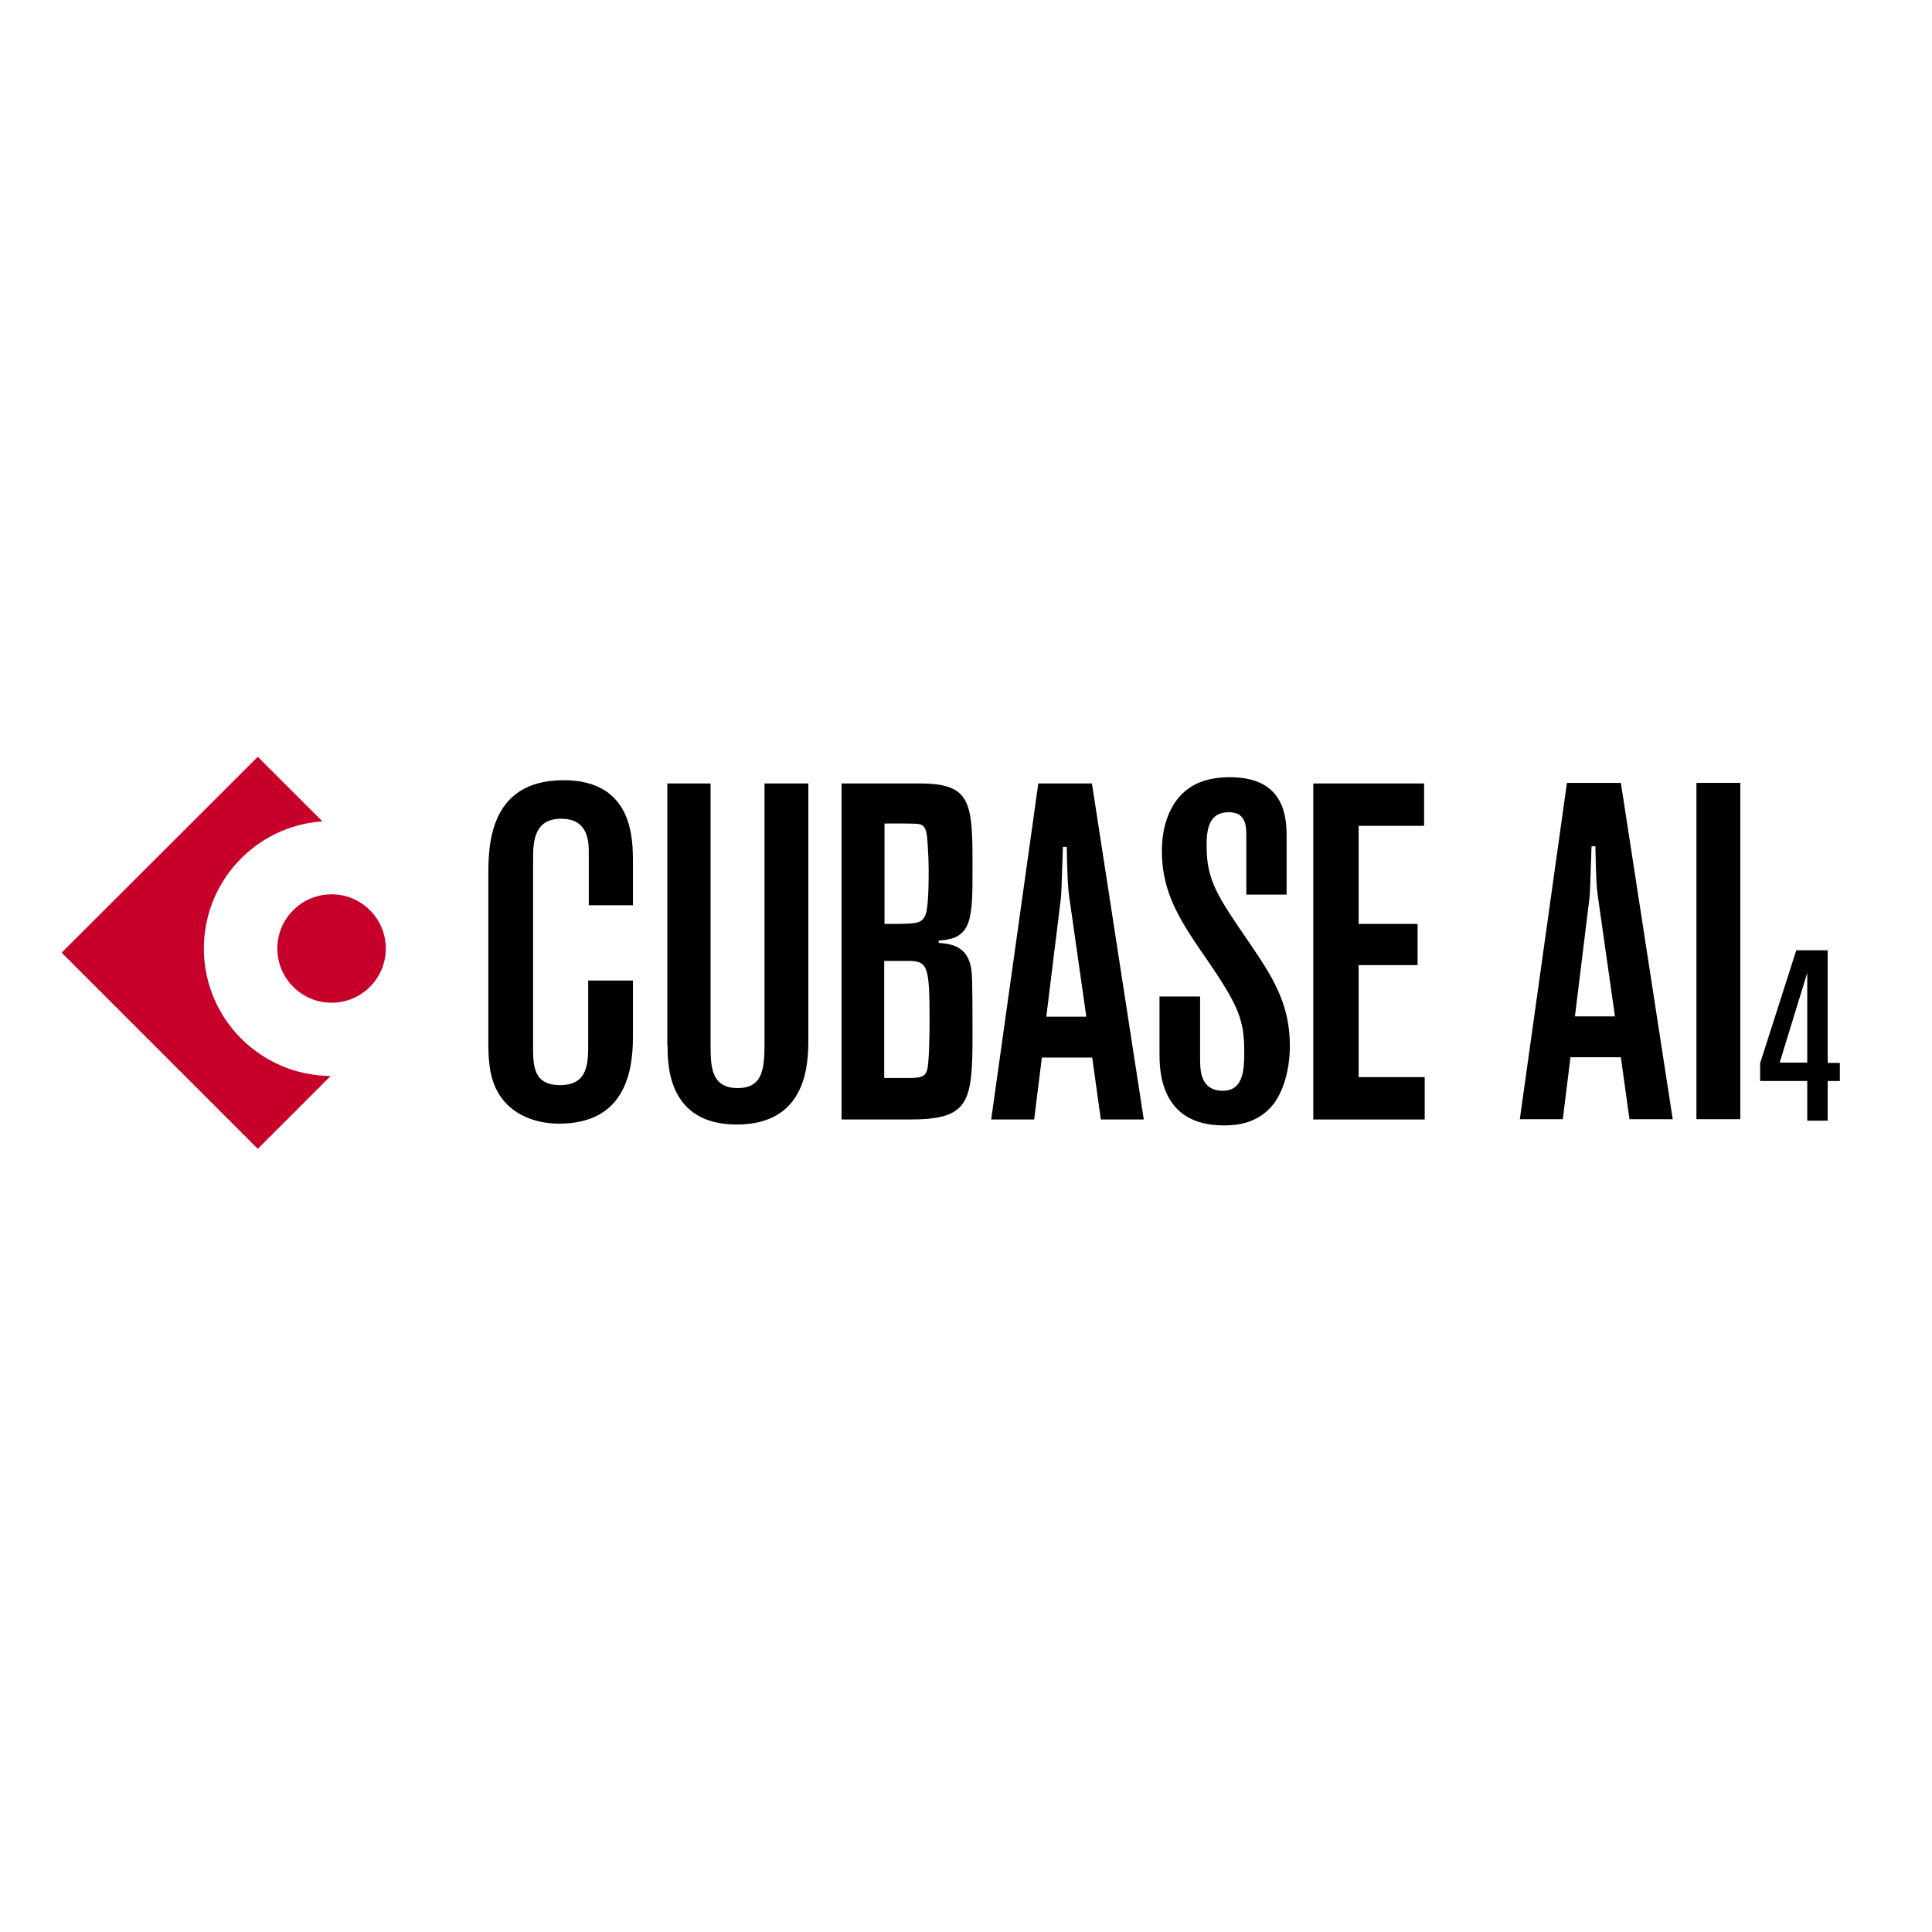 <?xml version="1.0" encoding="utf-8"?>
<!-- Generator: Adobe Illustrator 19.2.1, SVG Export Plug-In . SVG Version: 6.00 Build 0)  -->
<svg version="1.1" id="layer" xmlns="http://www.w3.org/2000/svg" xmlns:xlink="http://www.w3.org/1999/xlink" x="0px" y="0px"
	 viewBox="0 0 652 652" style="enable-background:new 0 0 652 652;" xml:space="preserve">
<style type="text/css">
	.st0{fill-rule:evenodd;clip-rule:evenodd;fill:#C60029;}
	.st1{fill-rule:evenodd;clip-rule:evenodd;}
</style>
<path class="st0" d="M87,255.4l21.8,21.8c-22.4,1.5-40,20.2-40,42.9c0,23.7,19.2,42.9,42.8,43L87,387.7l-66.2-66.2L87,255.4
	 M93.6,320.1c0-10.1,8.2-18.3,18.3-18.3c10.1,0,18.3,8.2,18.3,18.3c0,10.1-8.2,18.3-18.3,18.3C101.8,338.4,93.6,330.2,93.6,320.1z"
	/>
<path d="M164.8,350.5c0,5.9,0,12.8,3.5,18.6c4.2,6.9,12,10.1,20.4,10.1c21.5,0,24.9-16.4,24.9-29.2v-19.1h-15.1v21
	c0,6.9,0,14.3-9.5,14.3c-9.1,0-9.1-6.7-9.1-13.2v-62.6c0-5.8,0-14.1,9.5-14.1c9.3,0,9.3,8,9.3,11.7v17.5h14.9v-14.4
	c0-8,0-27.8-23.4-27.8c-25.4,0-25.4,22.5-25.4,32.4V350.5"/>
<path d="M225.3,353c0,6.1,0,26.5,23.3,26.5c24.2,0,24.2-21.3,24.2-29.2v-85.9h-14.8v86.7c0,8.5,0,16.1-9,16.1
	c-9.2,0-9.2-7.5-9.2-15.1v-87.7h-14.6V353"/>
<path class="st1" d="M284,377.8h23c19.9,0,21.2-5.5,21.2-28.3c0-20.2-0.2-21-0.5-23c-1.4-7.5-7.2-8-10.9-8.3v-0.8
	c11.4-0.5,11.4-7.4,11.4-24.7c0-21.7-0.3-28.3-17.7-28.3H284V377.8 M298.5,277.9c11.1,0,11.6,0,12.7,0.6c1.3,0.8,1.6,2.3,1.9,6.9
	c0.2,2.9,0.3,5.9,0.3,8c0,3.7,0,13-1.1,15.4c-1.3,3-2.9,3-13.8,3V277.9z M306.8,324.3c6.3,0,6.9,2.1,6.9,19.6c0,3,0,15.7-1,17.7
	c-0.8,1.9-2.2,2.2-6.6,2.2h-7.7v-39.5H306.8z"/>
<path class="st1" d="M350.4,264.4l-15.9,113.4h14.5l2.6-20.9h17l2.9,20.9H386l-17.5-113.4H350.4 M360,285.8c0.2,9.3,0.3,13.6,1,18
	l5.6,39.3h-13.5l4.8-39c0.3-1.9,0.3-3.5,0.8-18.3H360z"/>
<path d="M405.1,336.3h-13.8v18.9c0,5.8,0,24.6,21.7,24.6c4.2,0,11.7-0.5,17-7.5c3.4-4.7,5.3-11.9,5.3-19.4
	c0-14.6-6.3-23.8-13.5-34.5c-11.1-16.1-14.6-21.4-14.6-32.9c0-5.6,0.7-11.4,7.5-11.4c5.5,0,5.9,4.2,5.9,7.7v20.1h13.6v-20.2
	c0-11.7-5-19.4-19.1-19.4c-7.7,0-14.6,2.1-19.1,9.3c-2.6,4.3-3.9,9.5-3.9,15.6c0,14.6,6.6,24.2,15.6,37.2
	c10.3,15.1,12.2,19.9,12.2,30.5c0,5.9-0.2,13.2-7.2,13.2c-7.7,0-7.7-7.1-7.7-10.9V336.3"/>
<polyline points="443.2,377.8 480.8,377.8 480.8,363.5 458.5,363.5 458.5,325.7 478.4,325.7 478.4,311.8 458.5,311.8 458.5,278.7 
	480.6,278.7 480.6,264.4 443.2,264.4 443.2,377.8 "/>
<path class="st1" d="M594,358.8v6h15.9v13.4h6.9v-13.4h4.1v-6.1h-4.1v-38h-10.6L594,358.8 M609.9,358.6h-9.3l9.3-30.3V358.6z"/>
<path class="st1" d="M528.8,264.2l-15.9,113.5h14.5l2.6-20.9h17l2.9,20.9h14.6l-17.5-113.5H528.8 M538.4,285.6
	c0.2,9.3,0.3,13.7,1,18L545,343h-13.5l4.8-39.1c0.3-1.9,0.3-3.5,0.8-18.3H538.4z"/>
<rect x="572.5" y="264.2" width="14.8" height="113.5"/>
</svg>
